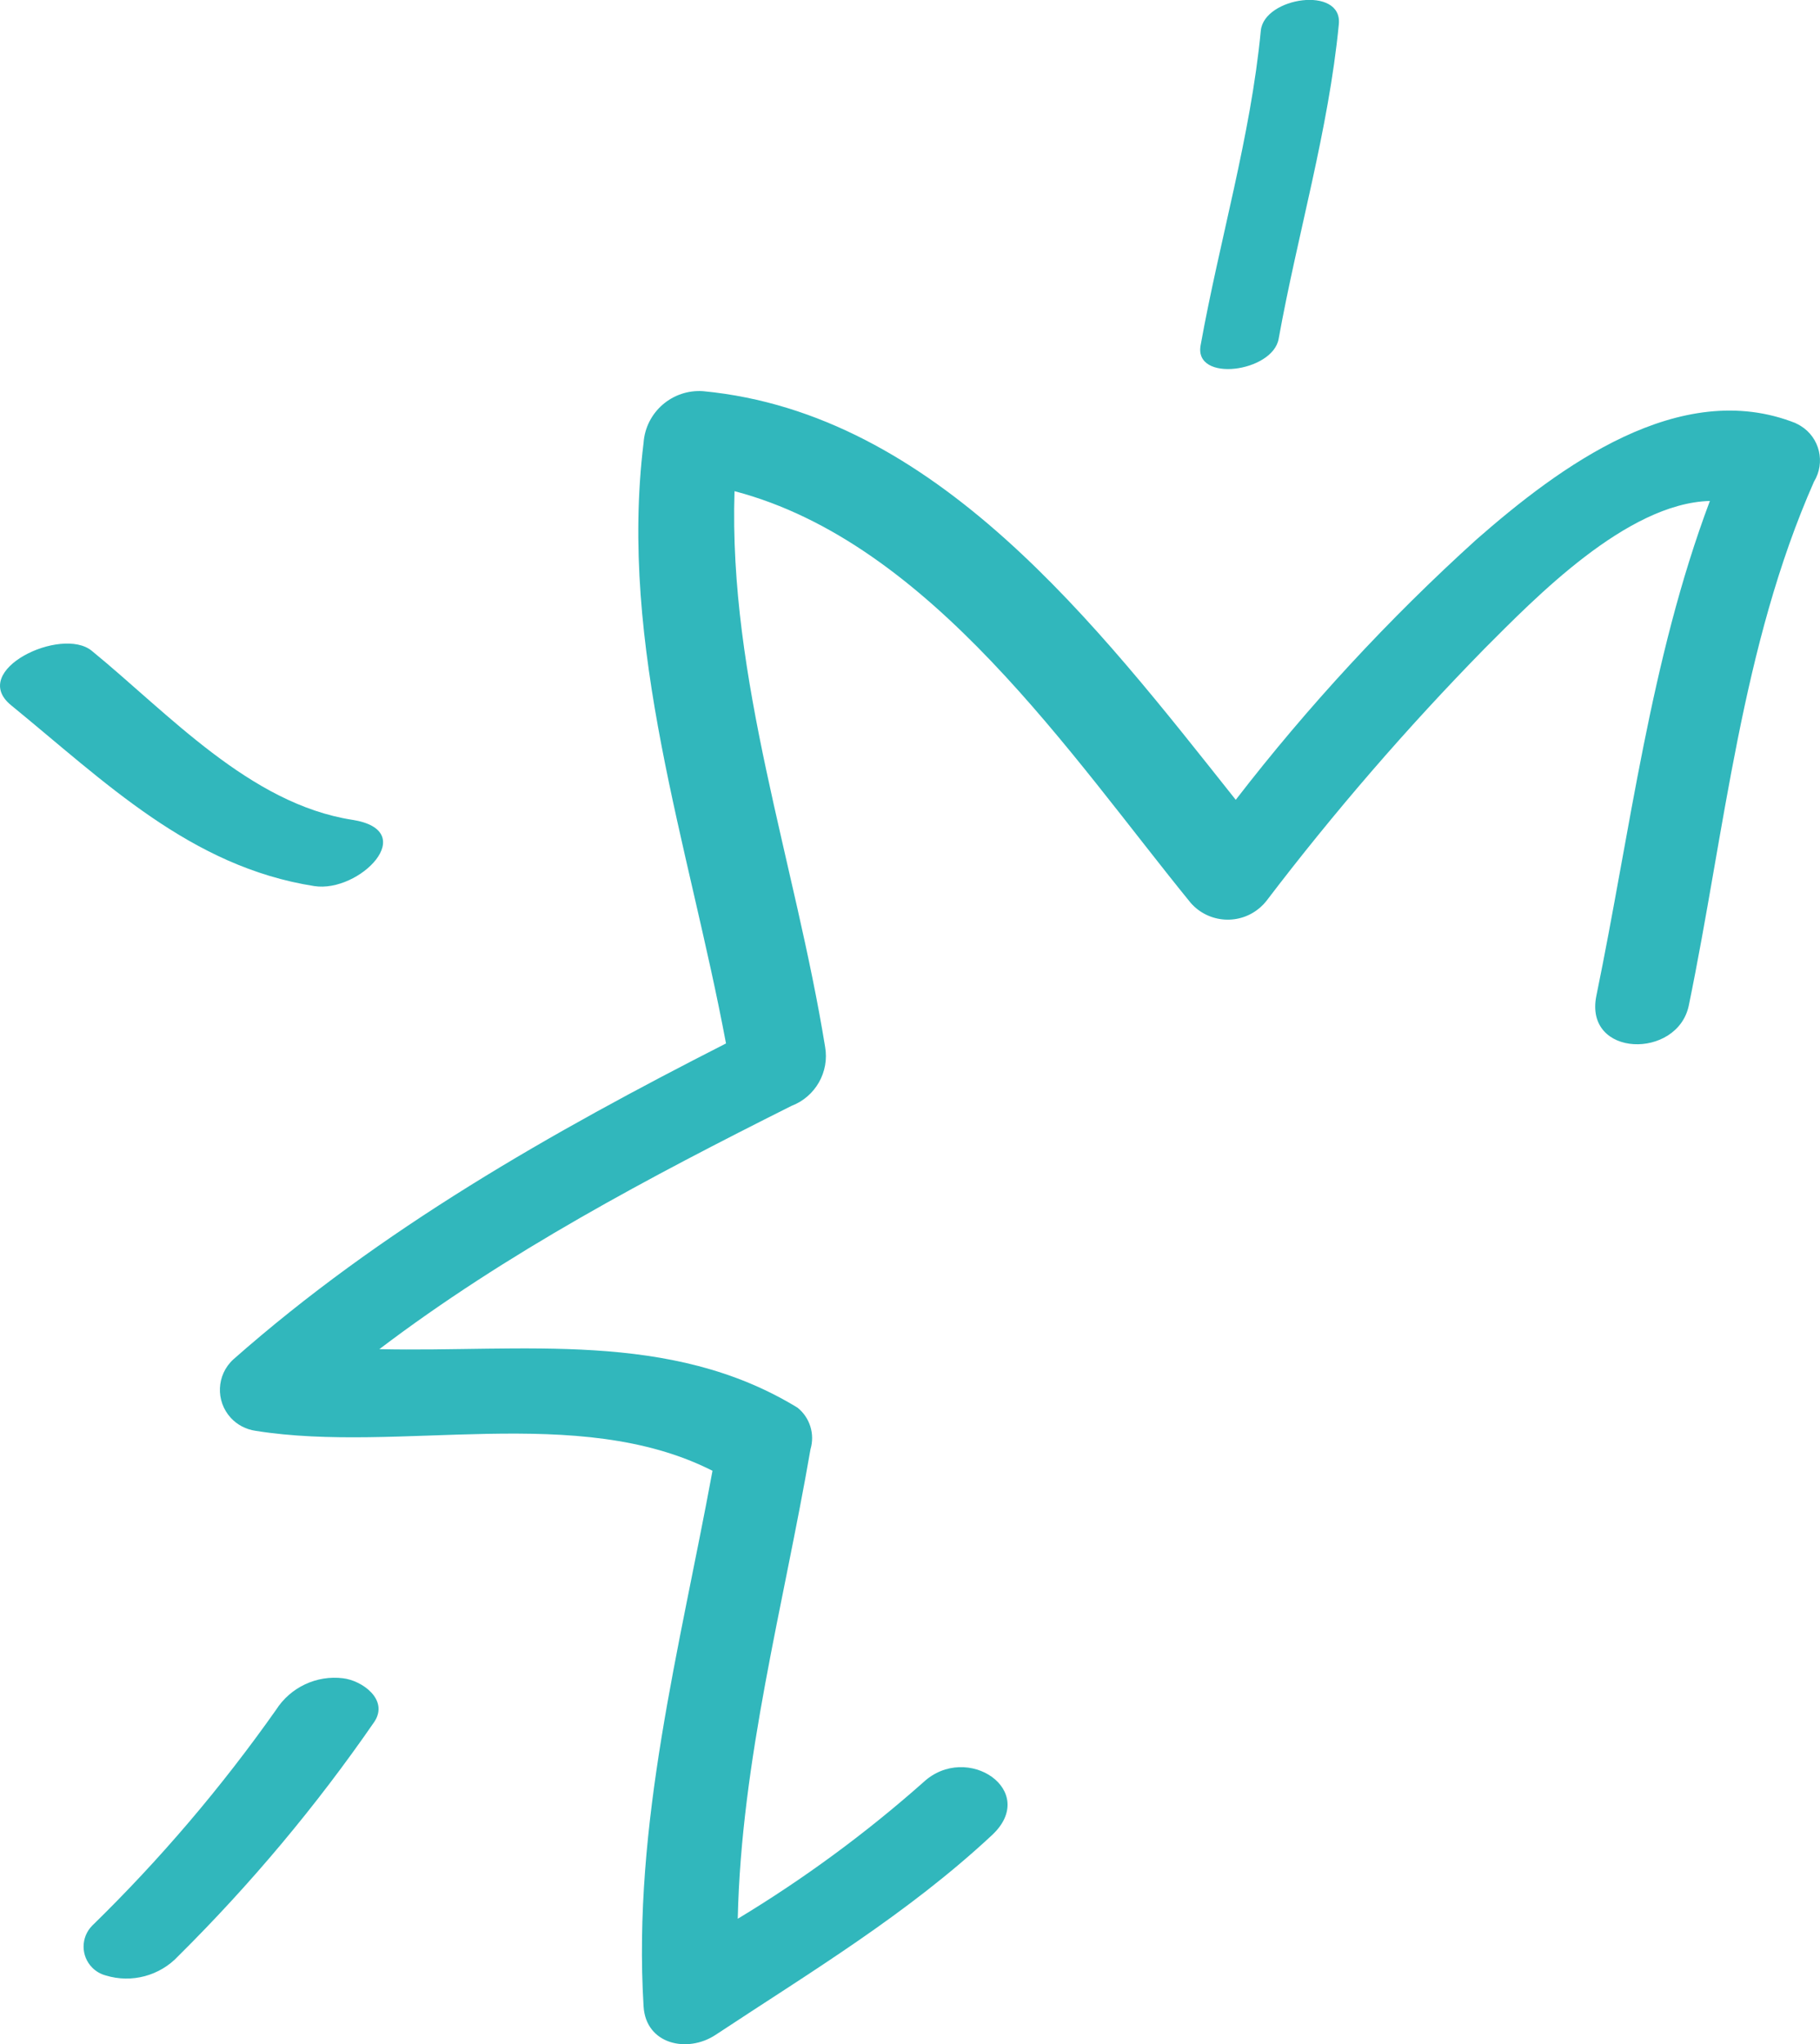 <?xml version="1.0" encoding="UTF-8"?>
<svg id="Layer_2" data-name="Layer 2" xmlns="http://www.w3.org/2000/svg" viewBox="0 0 185.91 208.77">
  <defs>
    <style>
      .cls-1 {
        fill: #31b7bc;
      }
    </style>
  </defs>
  <g id="Layer_1-2" data-name="Layer 1">
    <g>
      <path id="Path_15" data-name="Path 15" class="cls-1" d="M183.44,43.22c-11.85-4.72-24.19,4.49-32.64,11.89-8.96,8.11-17.18,17-24.57,26.57-14.17-17.82-30.64-39.46-54.39-41.73-3.14-.23-5.87,2.12-6.1,5.26,0,0,0,0,0,.01-2.56,20.88,4.62,41.04,8.42,61.34-17.85,9.09-35.24,18.95-50.33,32.27-1.72,1.58-1.83,4.24-.26,5.96.66.72,1.56,1.19,2.54,1.33,14.76,2.36,32.9-2.9,46.67,4.08-3.34,18.14-8.17,36.09-7.04,54.7.23,3.88,4.47,4.81,7.35,2.91,9.85-6.51,19.55-12.31,28.24-20.4,4.86-4.53-2.56-9.54-7.01-5.4-5.88,5.21-12.23,9.88-18.96,13.94.36-16.22,4.67-31.95,7.43-47.95.46-1.55-.06-3.23-1.32-4.24-13.04-7.98-28.09-5.65-42.72-5.98,12.98-9.85,27.57-17.56,42.09-24.84,2.45-.93,3.9-3.47,3.44-6.05-3.07-18.89-9.87-37.49-9.25-56.73,20.03,5.25,34.39,27.07,46.61,42.06,1.84,2.08,5.03,2.28,7.11.43.22-.19.42-.4.6-.63,6.9-9.06,14.35-17.68,22.32-25.81,5.03-5.03,14.47-14.83,22.99-15.05-6.1,16.24-8.1,33.55-11.59,50.51-1.31,6.36,8.3,6.54,9.44,1,3.68-17.87,5.35-36.66,12.79-53.49,1.19-1.95.58-4.5-1.37-5.69-.16-.1-.33-.19-.51-.27"/>
      <path id="Path_16" data-name="Path 16" class="cls-1" d="M35.97,83.72c-10.46-1.63-18.78-10.87-26.6-17.26-3.09-2.53-12.61,1.99-8.24,5.56,9.56,7.8,18.31,16.49,30.97,18.47,4.6.72,10.93-5.67,3.87-6.77"/>
      <path id="Path_17" data-name="Path 17" class="cls-1" d="M35.05,171.39c-2.71-.34-5.38.92-6.85,3.22-5.57,7.9-11.85,15.28-18.77,22.03-1.19,1.19-1.19,3.12,0,4.31.38.38.85.65,1.37.79,2.65.81,5.53.04,7.42-1.99,7.4-7.34,14.11-15.35,20.03-23.93,1.48-2.27-1.29-4.21-3.21-4.43"/>
      <path id="Path_18" data-name="Path 18" class="cls-1" d="M130.61,34.61c1.94-10.74,5.09-21.25,6.15-32.14.38-3.95-7.64-2.77-7.97.66-1.05,10.89-4.22,21.4-6.15,32.14-.69,3.83,7.36,2.74,7.97-.66"/>
    </g>
  </g>
</svg>